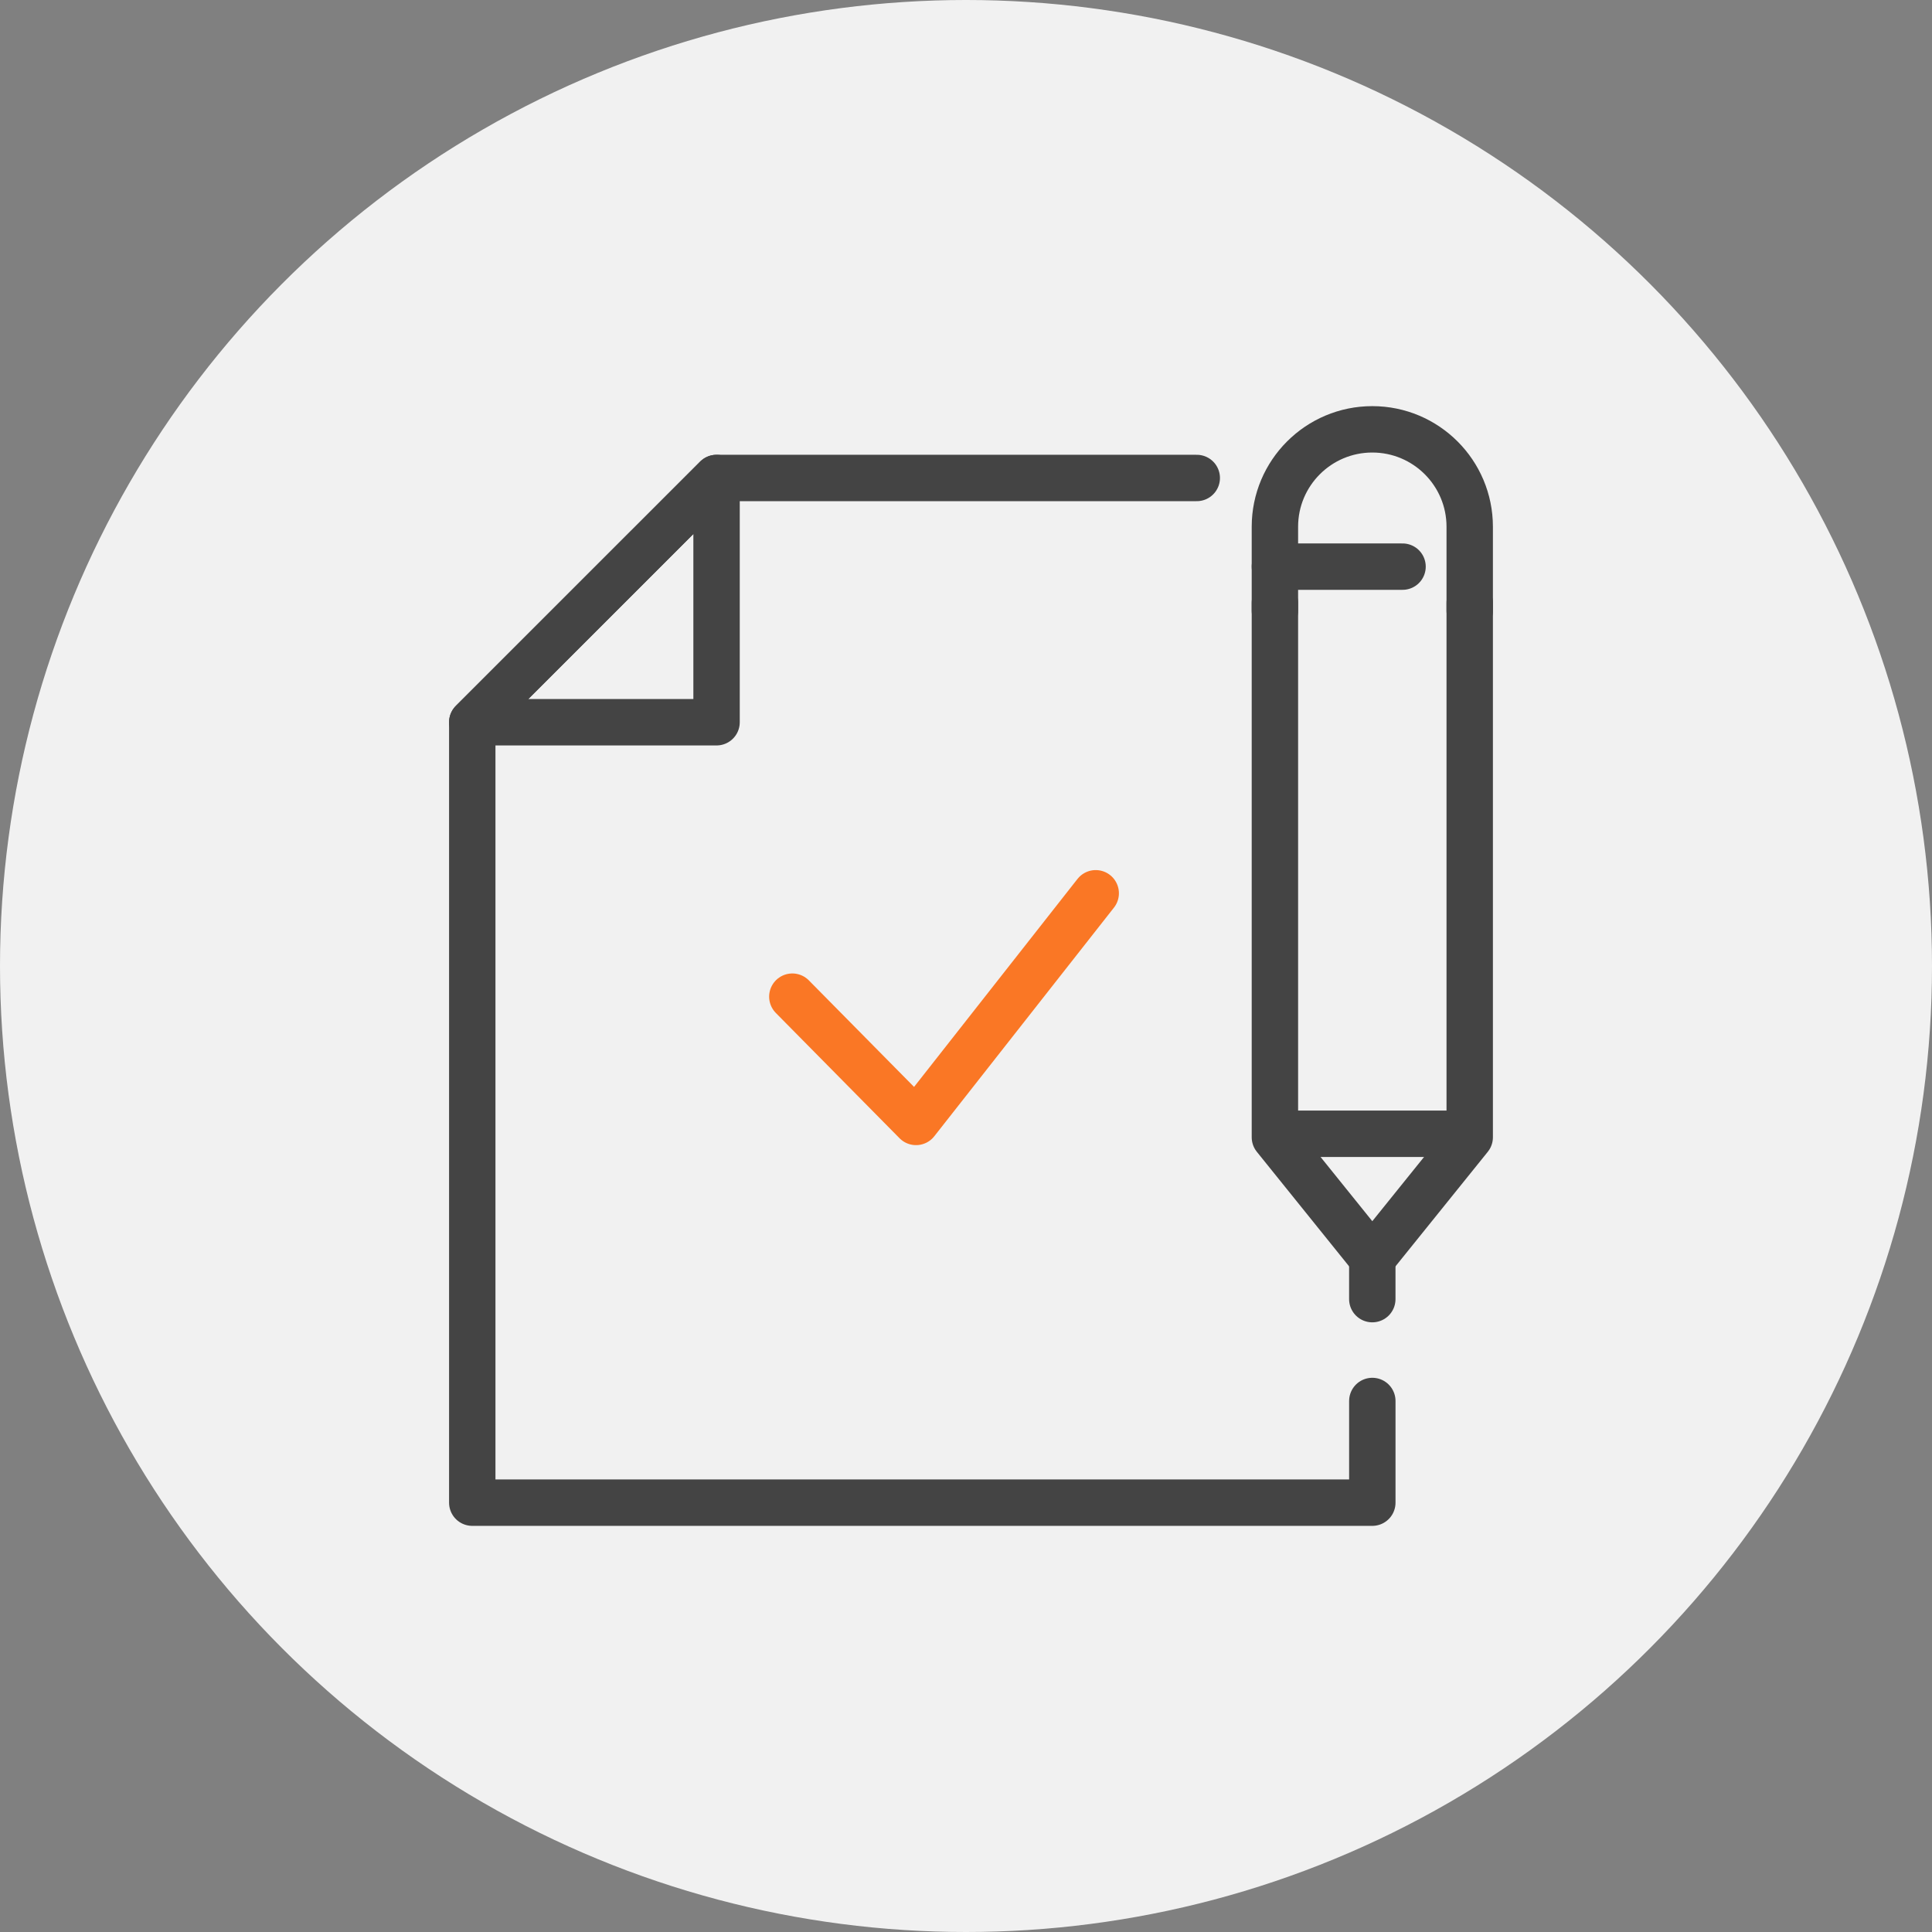 <svg width="90" height="90" viewBox="0 0 90 90" fill="none" xmlns="http://www.w3.org/2000/svg">
<rect x="0" y="0" width="90" height="90" fill="#808080" stroke="none"/>
<g id="Group 11">
<g id="Group 9">
<circle id="Ellipse 3" cx="45" cy="45" r="45" fill="#F1F1F1"/>
</g>
<g id="Group 12">
<path id="Vector" d="M36.91 46.428L42.673 52.264L51.043 41.612" stroke="#FA7725" stroke-width="2.161" stroke-linecap="round" stroke-linejoin="round"/>
<g id="Group">
<g id="Group_2">
<path id="Vector_2" d="M68.465 28.084V52.978L63.927 58.61L59.39 52.978V28.084" stroke="#444444" stroke-width="2.161" stroke-linecap="round" stroke-linejoin="round"/>
<path id="Vector_3" d="M59.39 28.45V24.538C59.39 22.032 61.422 20 63.927 20C66.433 20 68.465 22.032 68.465 24.538V28.45" stroke="#444444" stroke-width="2.161" stroke-linecap="round" stroke-linejoin="round"/>
<path id="Vector_4" d="M63.927 58.61V60.519" stroke="#444444" stroke-width="2.161" stroke-linecap="round" stroke-linejoin="round"/>
<path id="Vector_5" d="M59.492 52.816H68.235" stroke="#444444" stroke-width="2.161" stroke-linecap="round" stroke-linejoin="round"/>
</g>
<path id="Vector_6" d="M59.39 26.396H65.336" stroke="#444444" stroke-width="2.161" stroke-linecap="round" stroke-linejoin="round"/>
</g>
<g id="Group_3">
<path id="Vector_7" d="M55.75 22.266H33.38L22 33.645V70H63.928V65.263" stroke="#444444" stroke-width="2.161" stroke-linecap="round" stroke-linejoin="round"/>
<path id="Vector_8" d="M26.903 33.645H33.38V22.266L22 33.645H26.903Z" stroke="#444444" stroke-width="2.161" stroke-linecap="round" stroke-linejoin="round"/>
</g>
</g>
</g>
</svg>
